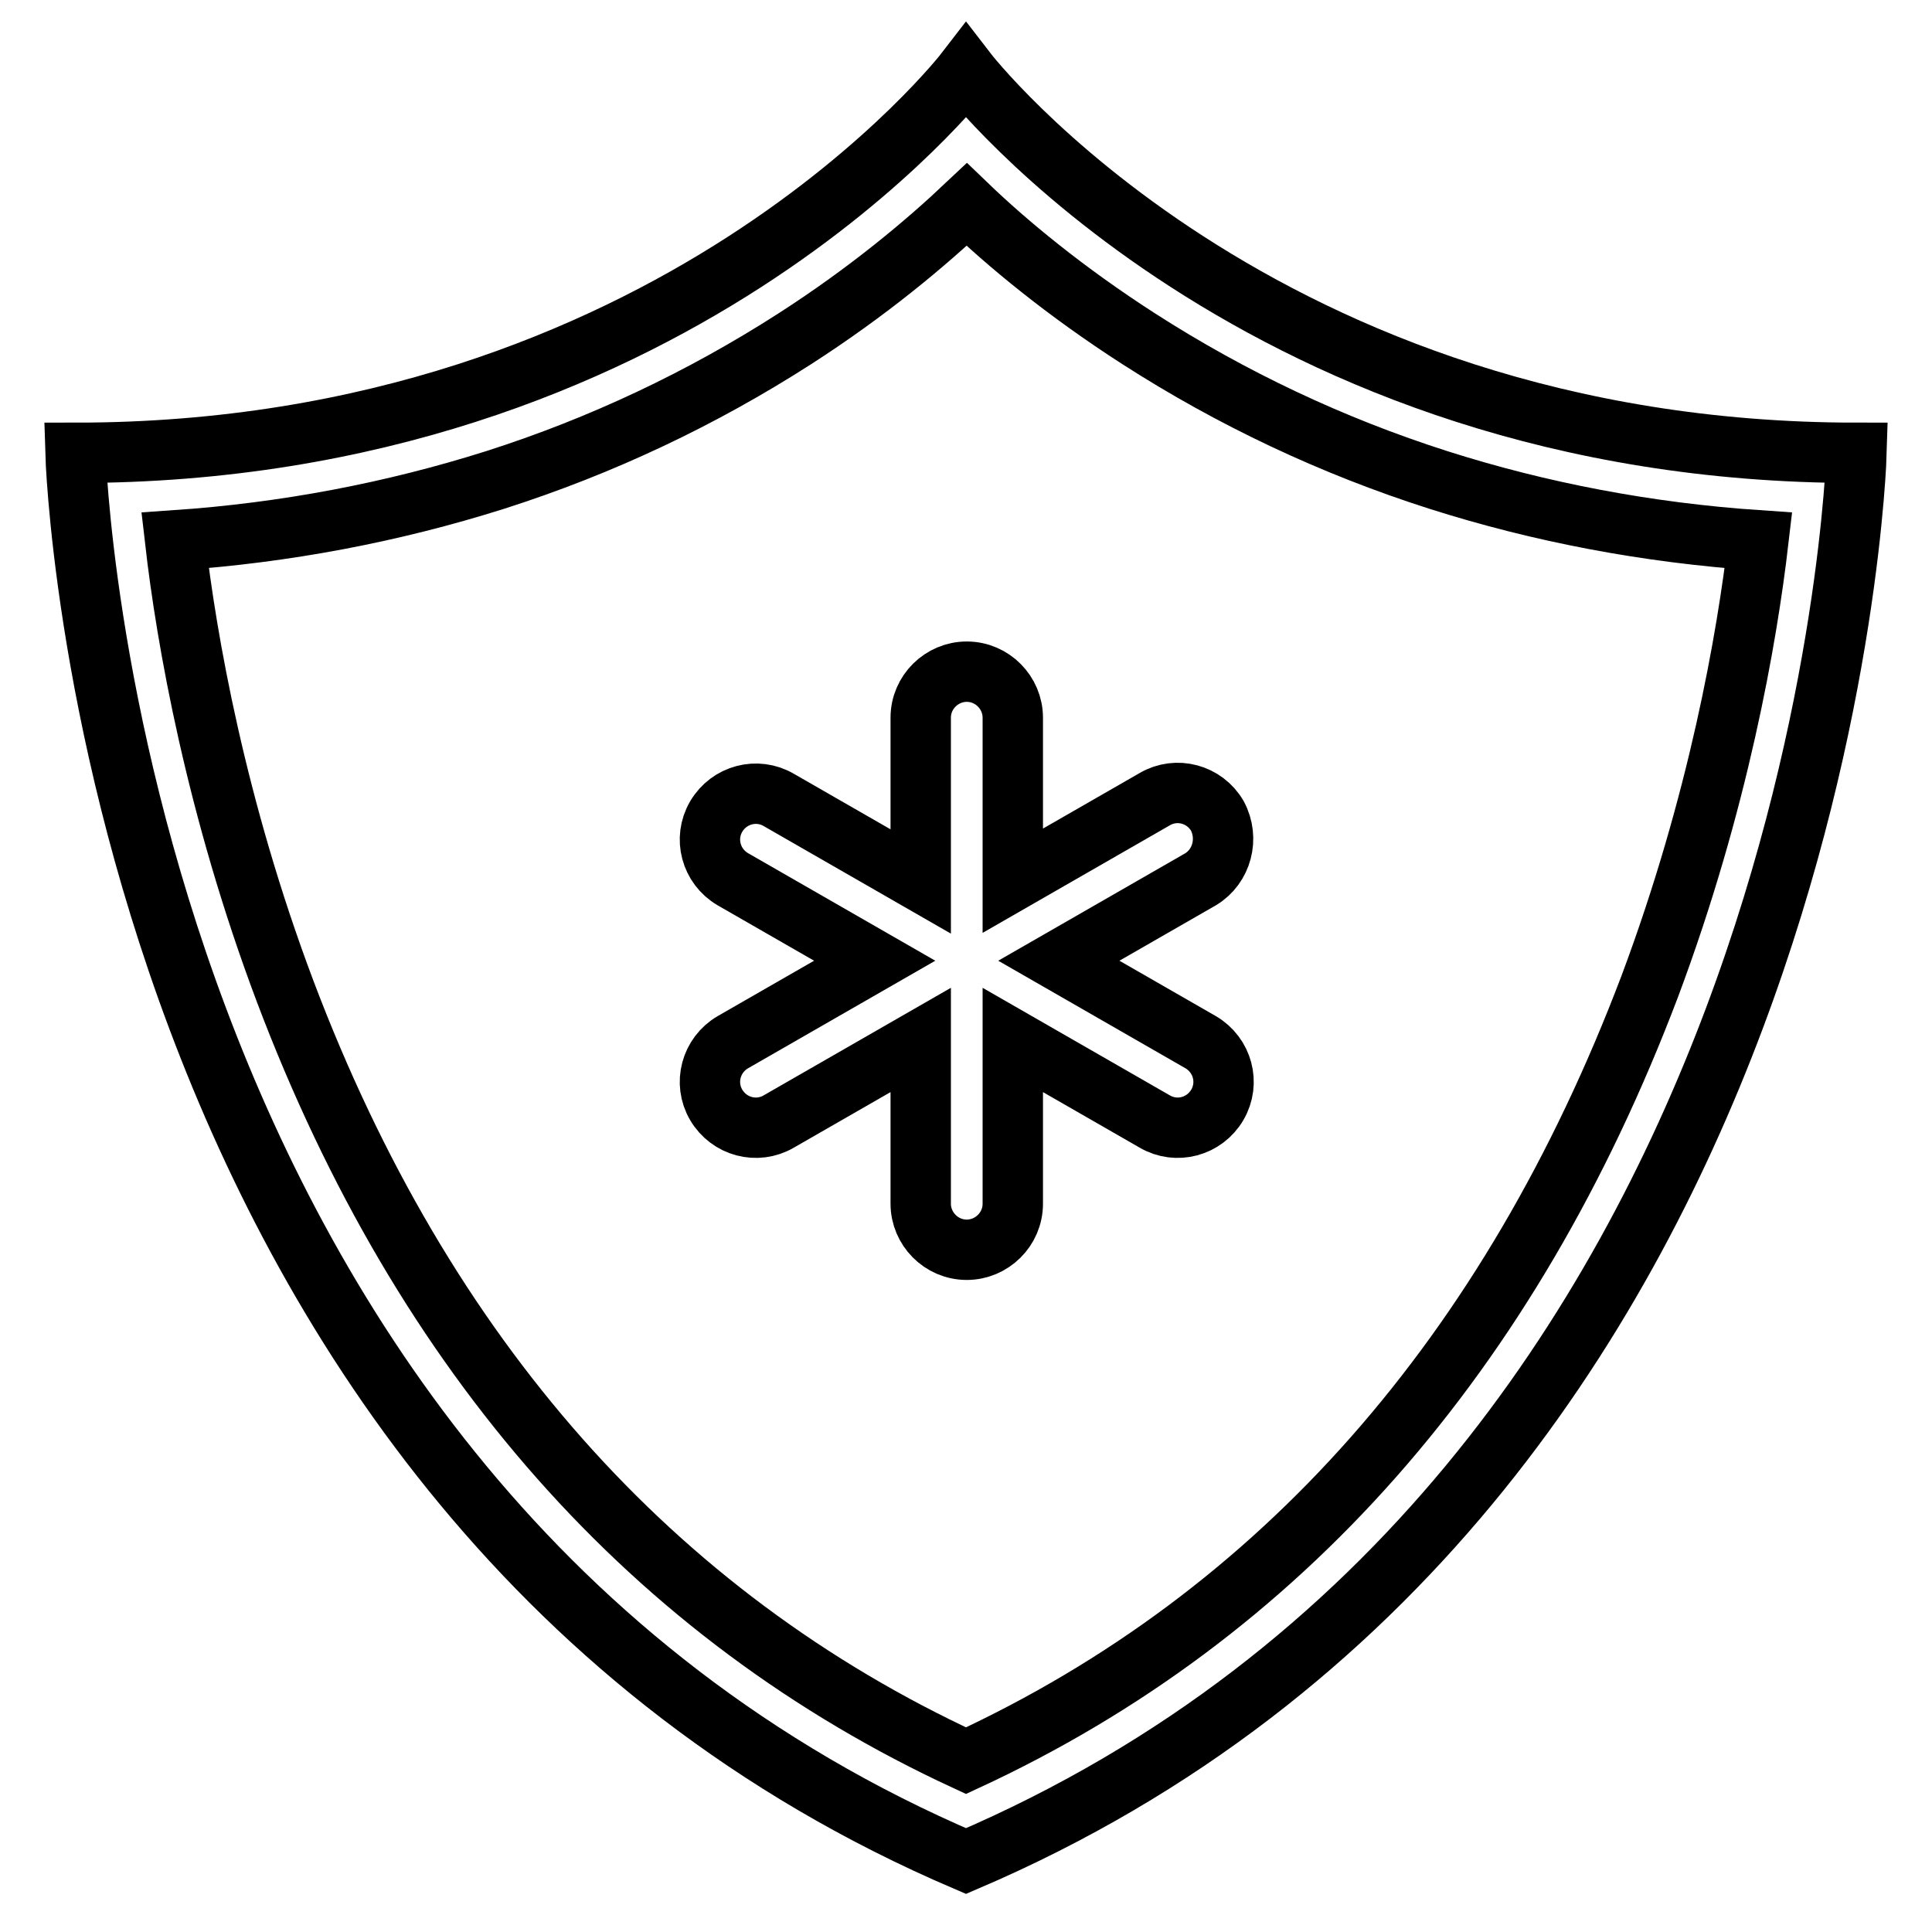 <?xml version="1.0" encoding="utf-8"?>
<!-- Svg Vector Icons : http://www.onlinewebfonts.com/icon -->
<!DOCTYPE svg PUBLIC "-//W3C//DTD SVG 1.1//EN" "http://www.w3.org/Graphics/SVG/1.1/DTD/svg11.dtd">
<svg version="1.1" xmlns="http://www.w3.org/2000/svg" xmlns:xlink="http://www.w3.org/1999/xlink" x="0px" y="0px" viewBox="0 0 256 256" enable-background="new 0 0 256 256" xml:space="preserve">
<g><g><path stroke-width="8" fill-opacity="0" stroke="#000000"  d="M128,9.4C128,9.4,89.1,60,10,60c0,0,3.9,137.8,118,186.6C242.1,197.8,246,60,246,60C166.9,60,128,9.4,128,9.4z M128,233.3c-41.5-19.2-71.9-53.5-90.2-101.9c-9.2-24.4-13.1-46.7-14.6-59.8c14.6-1,28.8-3.7,42.4-8c14.1-4.5,27.4-10.8,39.7-18.7c9.8-6.3,17.4-12.7,22.8-17.8c5.3,5.1,13,11.5,22.8,17.8c12.3,7.9,25.6,14.2,39.7,18.7c13.5,4.3,27.7,7,42.4,8c-1.5,12.9-5.3,34.8-14.4,59.1C200.1,179.5,169.7,214,128,233.3z"/><path stroke-width="8" fill-opacity="0" stroke="#000000"  d="M161.3,108.1c-1.7-2.9-5.4-3.9-8.3-2.2l-18.8,10.8V95.1c0-3.3-2.7-6.1-6.1-6.1l0,0c-3.3,0-6.1,2.7-6.1,6.1v21.7l-18.8-10.8c-2.9-1.7-6.6-0.7-8.3,2.2l0,0c-1.7,2.9-0.7,6.6,2.2,8.3l18.8,10.8l-18.8,10.8c-2.9,1.7-3.9,5.4-2.2,8.3l0,0c1.7,2.9,5.4,3.9,8.3,2.2l18.8-10.8v21.7c0,3.3,2.7,6.1,6.1,6.1l0,0c3.3,0,6.1-2.7,6.1-6.1v-21.7l18.8,10.8c2.9,1.7,6.6,0.7,8.3-2.2l0,0c1.7-2.9,0.7-6.6-2.2-8.3l-18.8-10.8l18.8-10.8C161.9,114.8,162.9,111.1,161.3,108.1z"/></g></g>
</svg>